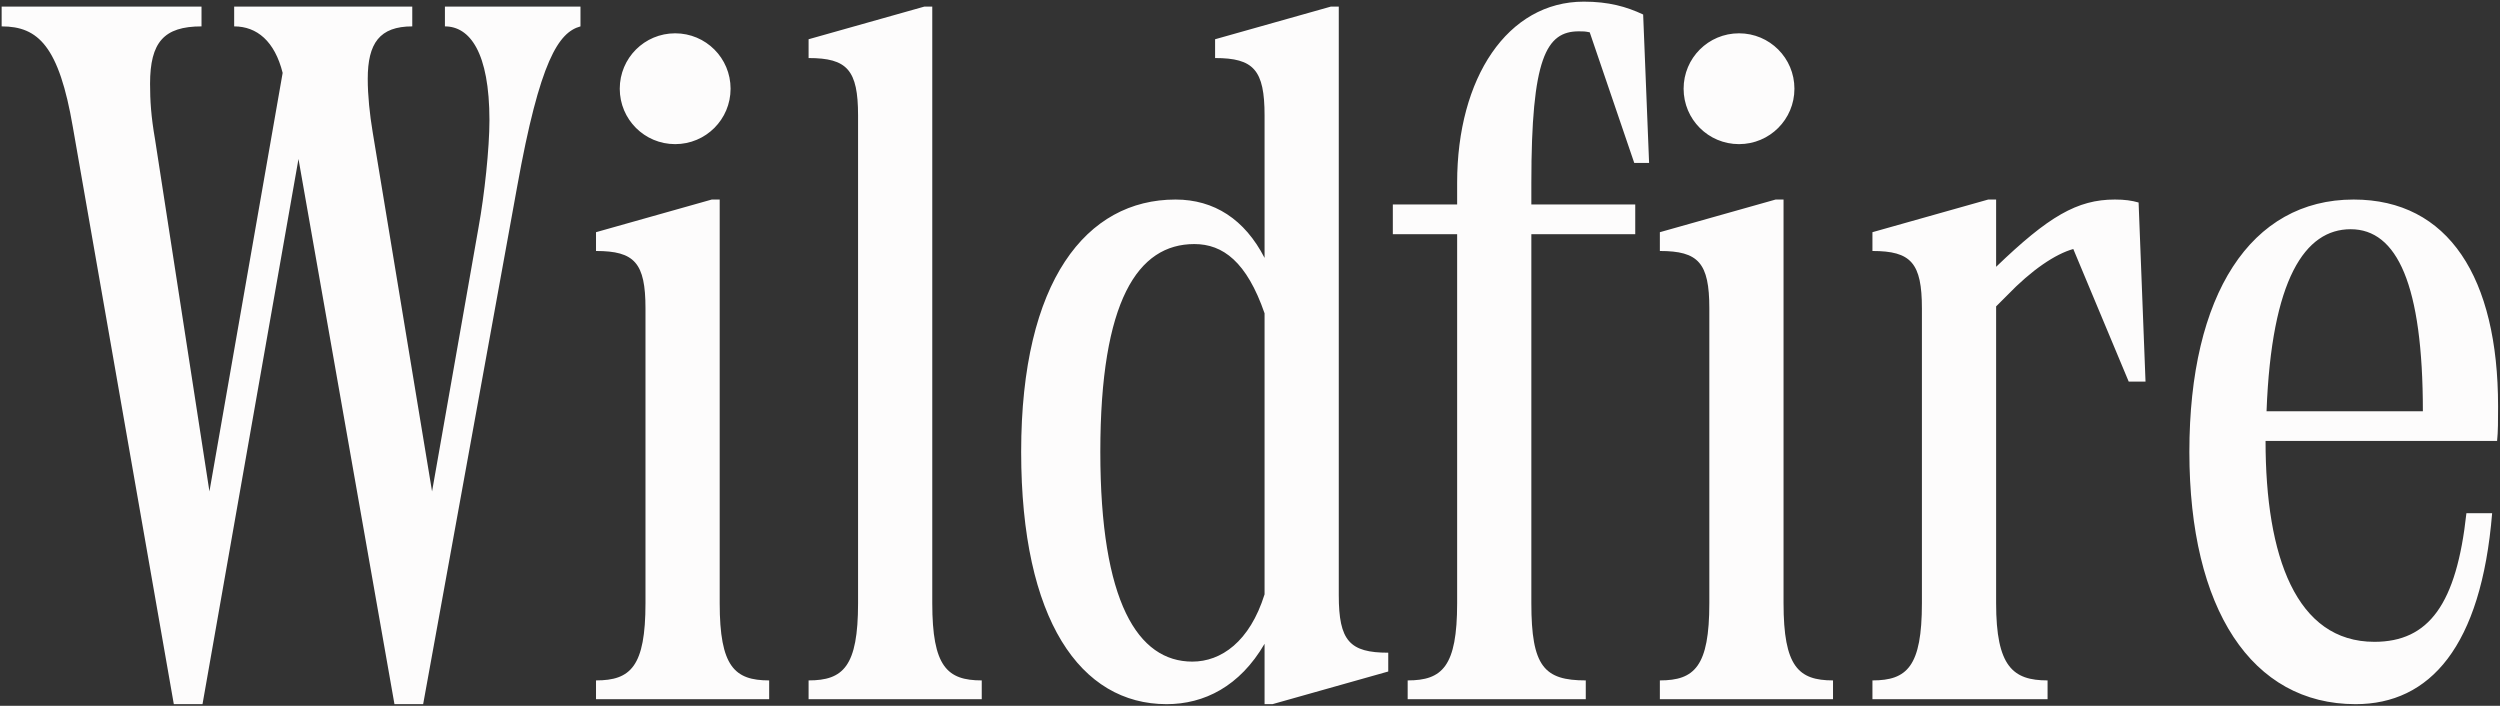 <?xml version="1.0" encoding="UTF-8"?> <svg xmlns="http://www.w3.org/2000/svg" width="758" height="214" viewBox="0 0 758 214" fill="none"><rect x="0" y="0" width="758" height="214" fill="#333333" stroke="none"/> <path d="M47 42.2L63.5 149L85.7 22.1C83.3 12.5 77.9 8 71 8V2H125V8C115.1 8 111.5 13.1 111.5 23.9C111.5 29 112.1 34.7 113 40.1L131 149L145.1 68.9C146.9 59 148.4 44.9 148.4 36.5C148.4 15.8 142.4 8 134.9 8V2H176V8C169.4 9.8 163.7 18.2 156.8 56.6L128.3 213.5H119.6L90.5 48.2L61.4 213.5H52.7L22.1 38.6C17.9 14 11.6 8 0.5 8V2H61.1V8C49.7 8 45.5 12.8 45.5 25.4C45.5 30.5 45.8 35.3 47 42.2ZM187.911 26.9C187.911 17.6 195.411 10.1 204.711 10.1C214.011 10.1 221.511 17.6 221.511 26.9C221.511 36.2 214.011 43.7 204.711 43.7C195.411 43.7 187.911 36.2 187.911 26.9ZM195.711 182.9V93.5C195.711 79.7 192.411 76.1 180.711 76.1V70.4L215.811 60.5H218.211V182.9C218.211 202.1 222.711 206.3 233.211 206.3V212H180.711V206.3C191.211 206.3 195.711 202.1 195.711 182.9ZM260.164 182.9V35C260.164 21.2 256.864 17.6 245.164 17.6V11.9L280.264 2H282.664V182.9C282.664 202.1 287.164 206.3 297.664 206.3V212H245.164V206.3C255.664 206.3 260.164 202.1 260.164 182.9ZM383.417 213.5V195.2C375.917 208.1 365.117 213.5 353.717 213.5C327.617 213.5 309.617 188 309.617 137C309.617 85.1 329.417 60.5 356.417 60.5C368.117 60.5 377.417 66.5 383.417 78.2V35C383.417 21.2 380.117 17.6 368.417 17.6V11.9L403.517 2H405.917V180.5C405.917 194.3 409.217 197.9 420.917 197.9V203.6L385.817 213.5H383.417ZM383.417 180.2V95C378.017 79.4 370.817 74 362.117 74C345.017 74 333.617 91.1 333.617 137C333.617 182.6 345.017 200.6 361.517 200.6C370.217 200.6 378.917 194.6 383.417 180.2ZM441.805 55.4C441.805 23.6 457.105 0.5 480.205 0.5C487.705 0.5 493.105 2 498.205 4.4L500.005 49.4H495.505L482.005 9.8C480.505 9.5 480.205 9.5 478.705 9.5C468.805 9.5 464.305 17.6 464.305 55.4V62H495.805V71H464.305V182.9C464.305 202.1 468.205 206.3 480.805 206.3V212H426.805V206.3C437.305 206.3 441.805 202.1 441.805 182.9V71H422.305V62H441.805V55.4ZM510.47 26.9C510.47 17.6 517.97 10.1 527.27 10.1C536.57 10.1 544.07 17.6 544.07 26.9C544.07 36.2 536.57 43.7 527.27 43.7C517.97 43.7 510.47 36.2 510.47 26.9ZM518.27 182.9V93.5C518.27 79.7 514.97 76.1 503.27 76.1V70.4L538.37 60.5H540.77V182.9C540.77 202.1 545.27 206.3 555.77 206.3V212H503.27V206.3C513.77 206.3 518.27 202.1 518.27 182.9ZM582.723 182.9V93.5C582.723 79.7 579.423 76.1 567.723 76.1V70.4L602.823 60.5H605.223V80.9C621.123 65.6 629.823 60.5 641.223 60.5C644.223 60.5 646.323 60.8 648.423 61.4L650.523 115.7H645.423L628.623 75.5C623.223 77 616.023 81.8 608.523 89.6L605.223 92.9V182.9C605.223 202.1 610.323 206.3 620.823 206.3V212H567.723V206.3C578.223 206.3 582.723 202.1 582.723 182.9ZM663.816 137C663.816 89.3 682.416 60.5 713.616 60.5C742.416 60.5 757.416 84.2 757.416 123.2C757.416 127.4 757.416 131 757.116 133.7H686.916C686.916 168.8 696.216 194.6 719.916 194.6C736.416 194.6 744.816 183.2 747.816 155.6H755.616C752.316 196.1 736.716 213.5 714.216 213.5C682.716 213.5 663.816 184.7 663.816 137ZM687.216 124.7H734.616C734.616 86.3 726.816 69.5 712.716 69.5C698.916 69.5 688.716 84.5 687.216 124.7Z" fill="#FDFCFC"></path> </svg> 